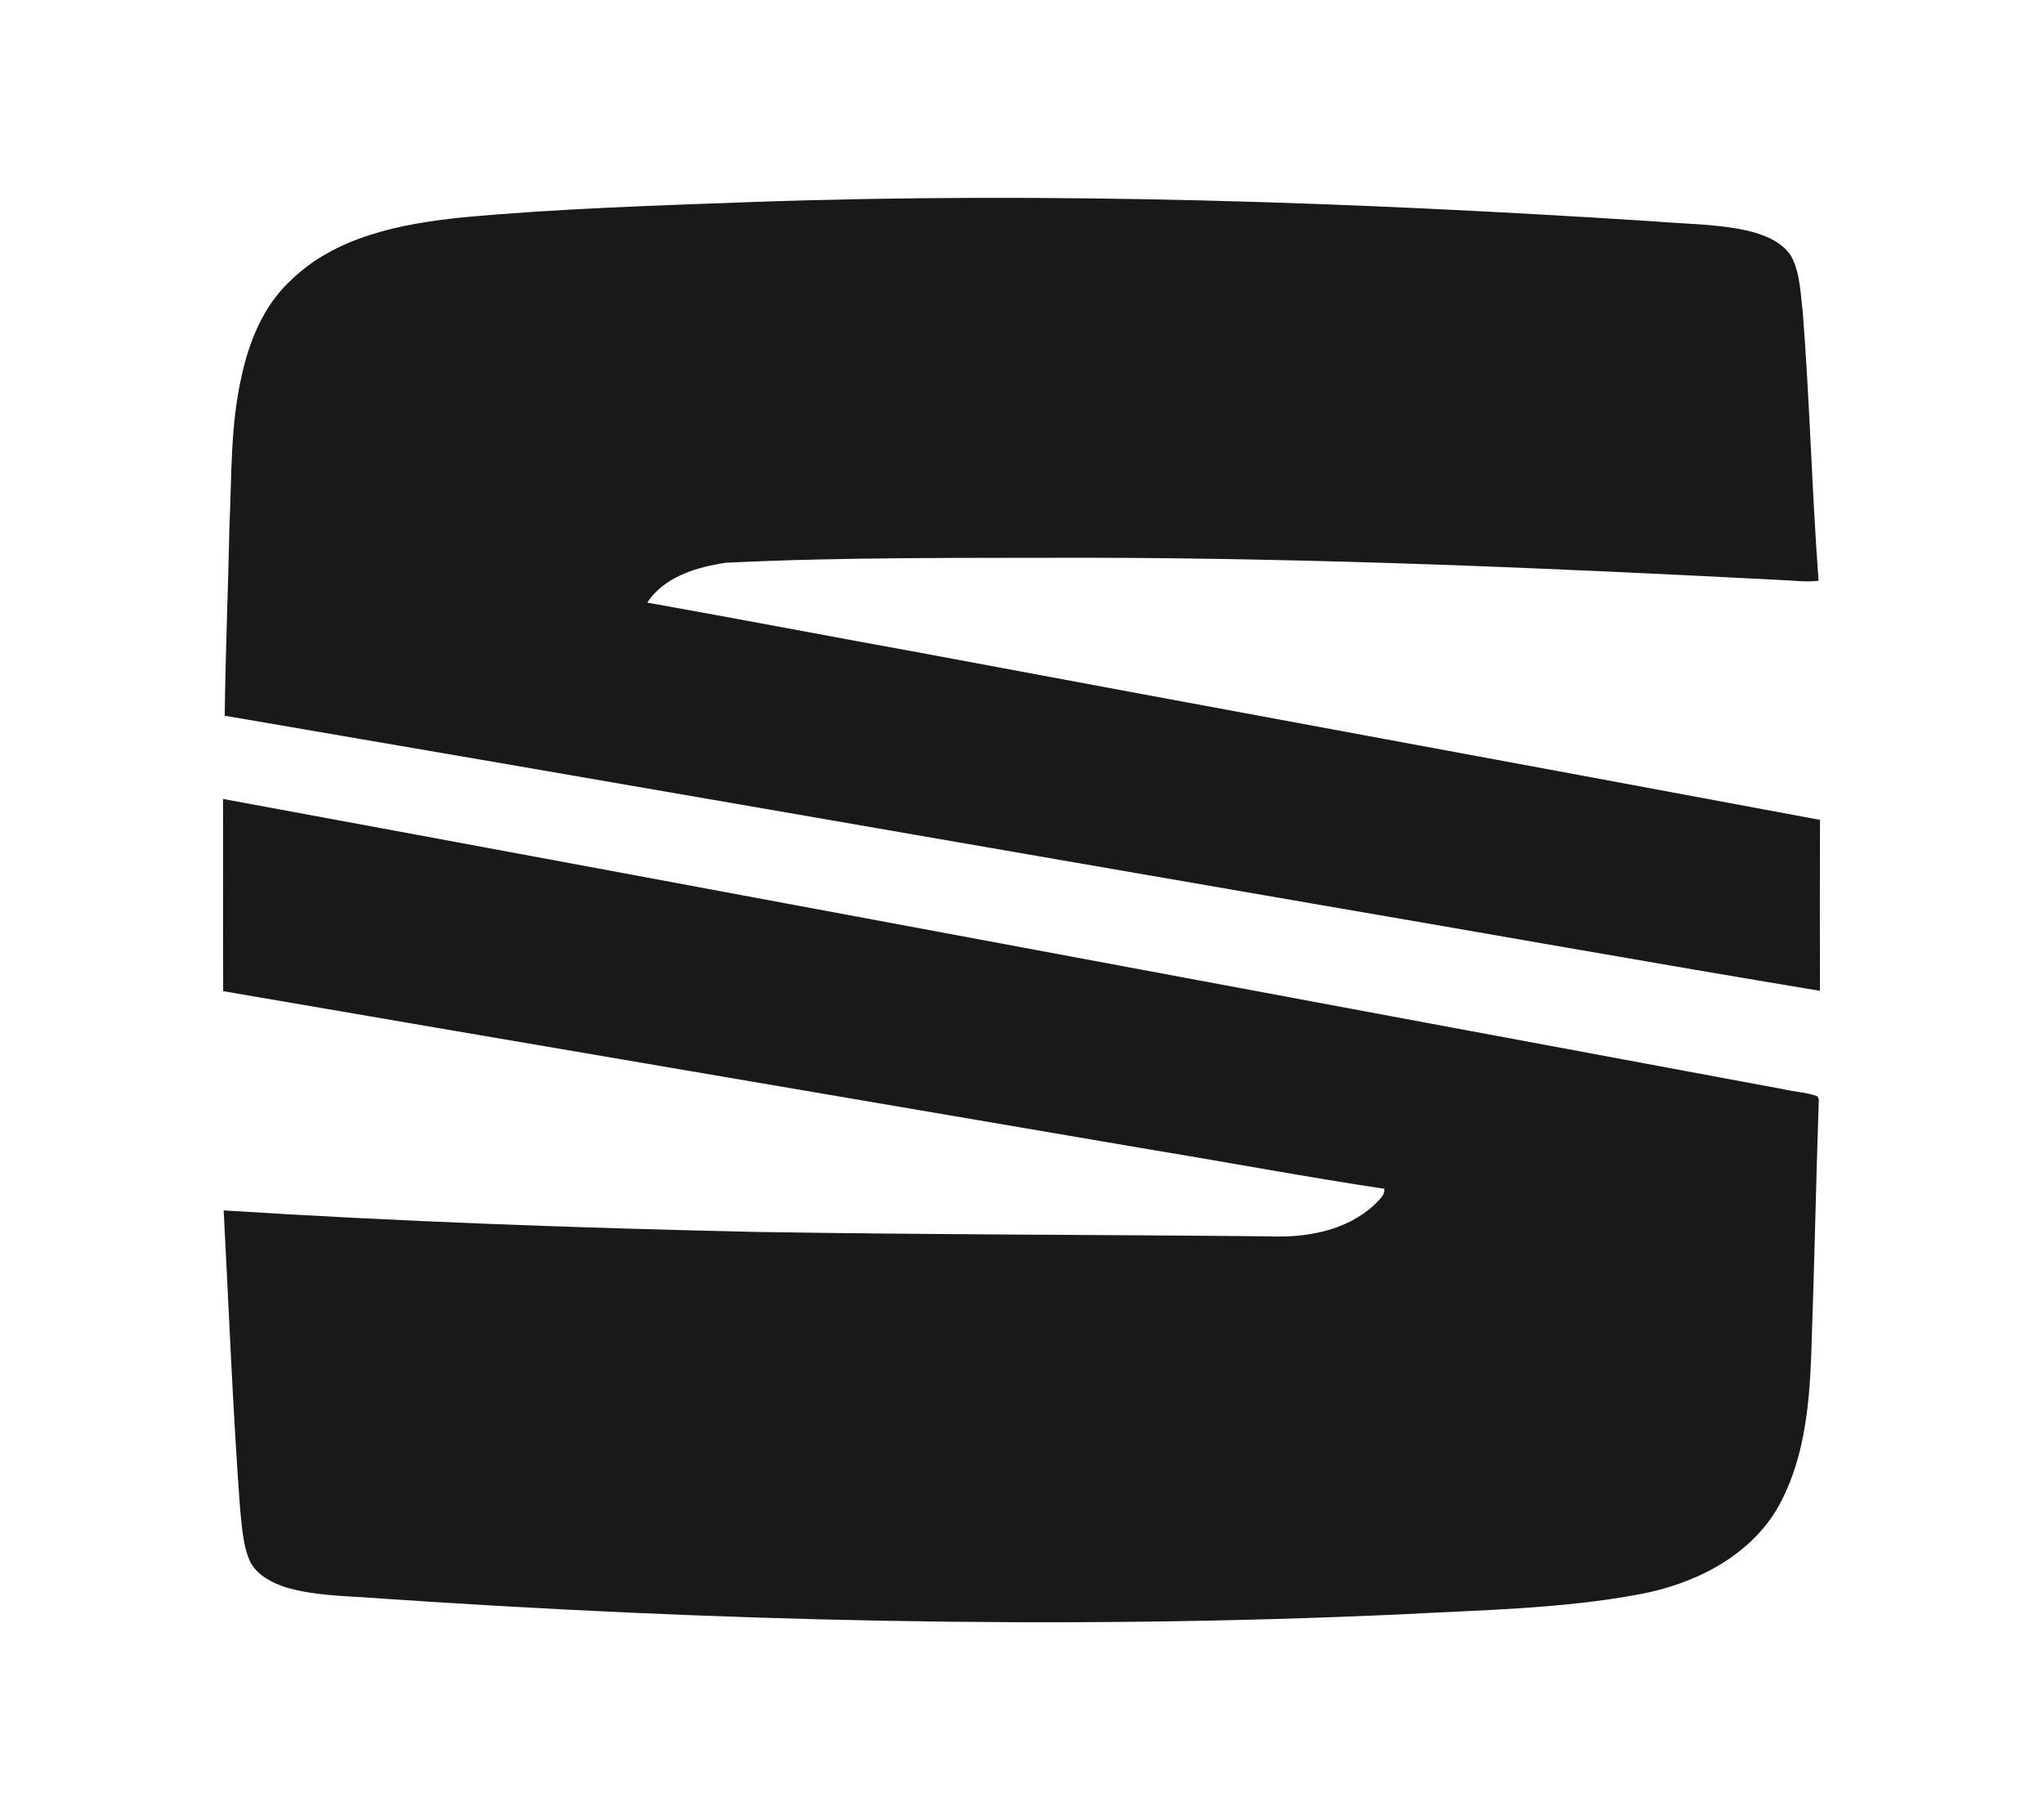 <svg width="568" height="506" viewBox="0 0 568 506" fill="none" xmlns="http://www.w3.org/2000/svg">
<path d="M208.915 56.169C292.375 53.226 375.919 56.148 459.232 61.501C468.004 62.263 476.89 62.2 485.526 64.047C490.199 65.174 495.247 66.959 497.98 71.206C500.472 75.829 500.524 81.224 501.171 86.316C503.153 111.33 503.737 136.448 505.603 161.462C501.995 161.9 498.386 161.347 494.777 161.231C430.519 157.903 366.208 155.138 301.845 155.054C268.512 155.148 235.136 154.825 201.833 156.442C193.761 157.631 184.624 160.335 179.962 167.535C205.16 172.012 230.307 176.843 255.495 181.404C338.976 197.035 422.519 212.323 506 227.934C505.927 243.775 505.959 259.616 505.99 275.457C459.044 267.683 412.183 259.293 365.269 251.268C264.34 233.861 163.441 216.216 62.48 198.976C62.678 181.393 63.429 163.82 63.794 146.226C64.43 132.294 64.034 118.176 67.184 104.495C69.301 94.842 73.223 85.137 80.534 78.24C93.154 65.738 111.406 62.221 128.397 60.458C155.17 57.974 182.058 57.16 208.915 56.169ZM62 222.112C206.6 248.805 351.148 275.948 495.727 302.797C498.887 303.57 502.266 303.632 505.301 304.791L505.666 305.626C504.874 329.356 504.414 353.106 503.559 376.836C503.006 391.477 501.463 406.796 493.932 419.694C485.86 433.03 470.82 440.408 455.937 443.195C434.003 447.317 411.599 447.588 389.384 448.809C293.794 453.15 198.006 450.75 102.572 444.175C94.948 443.643 87.188 443.508 79.783 441.389C75.945 440.179 71.981 438.227 69.812 434.679C67.486 430.025 67.34 424.714 66.766 419.642C64.722 391.957 63.638 364.22 62.188 336.504C111.417 339.634 160.729 341.387 210.052 342.483C257.675 343.256 305.298 343.245 352.921 343.714C363.194 344.142 374.302 342.18 382.093 334.96C383.23 333.655 385.076 332.444 384.888 330.493C363.423 327.268 342.084 323.261 320.661 319.734C234.469 304.989 148.234 290.38 62.052 275.551C61.948 257.738 62.073 239.925 62 222.112Z" fill="#19191B"/>
</svg>

